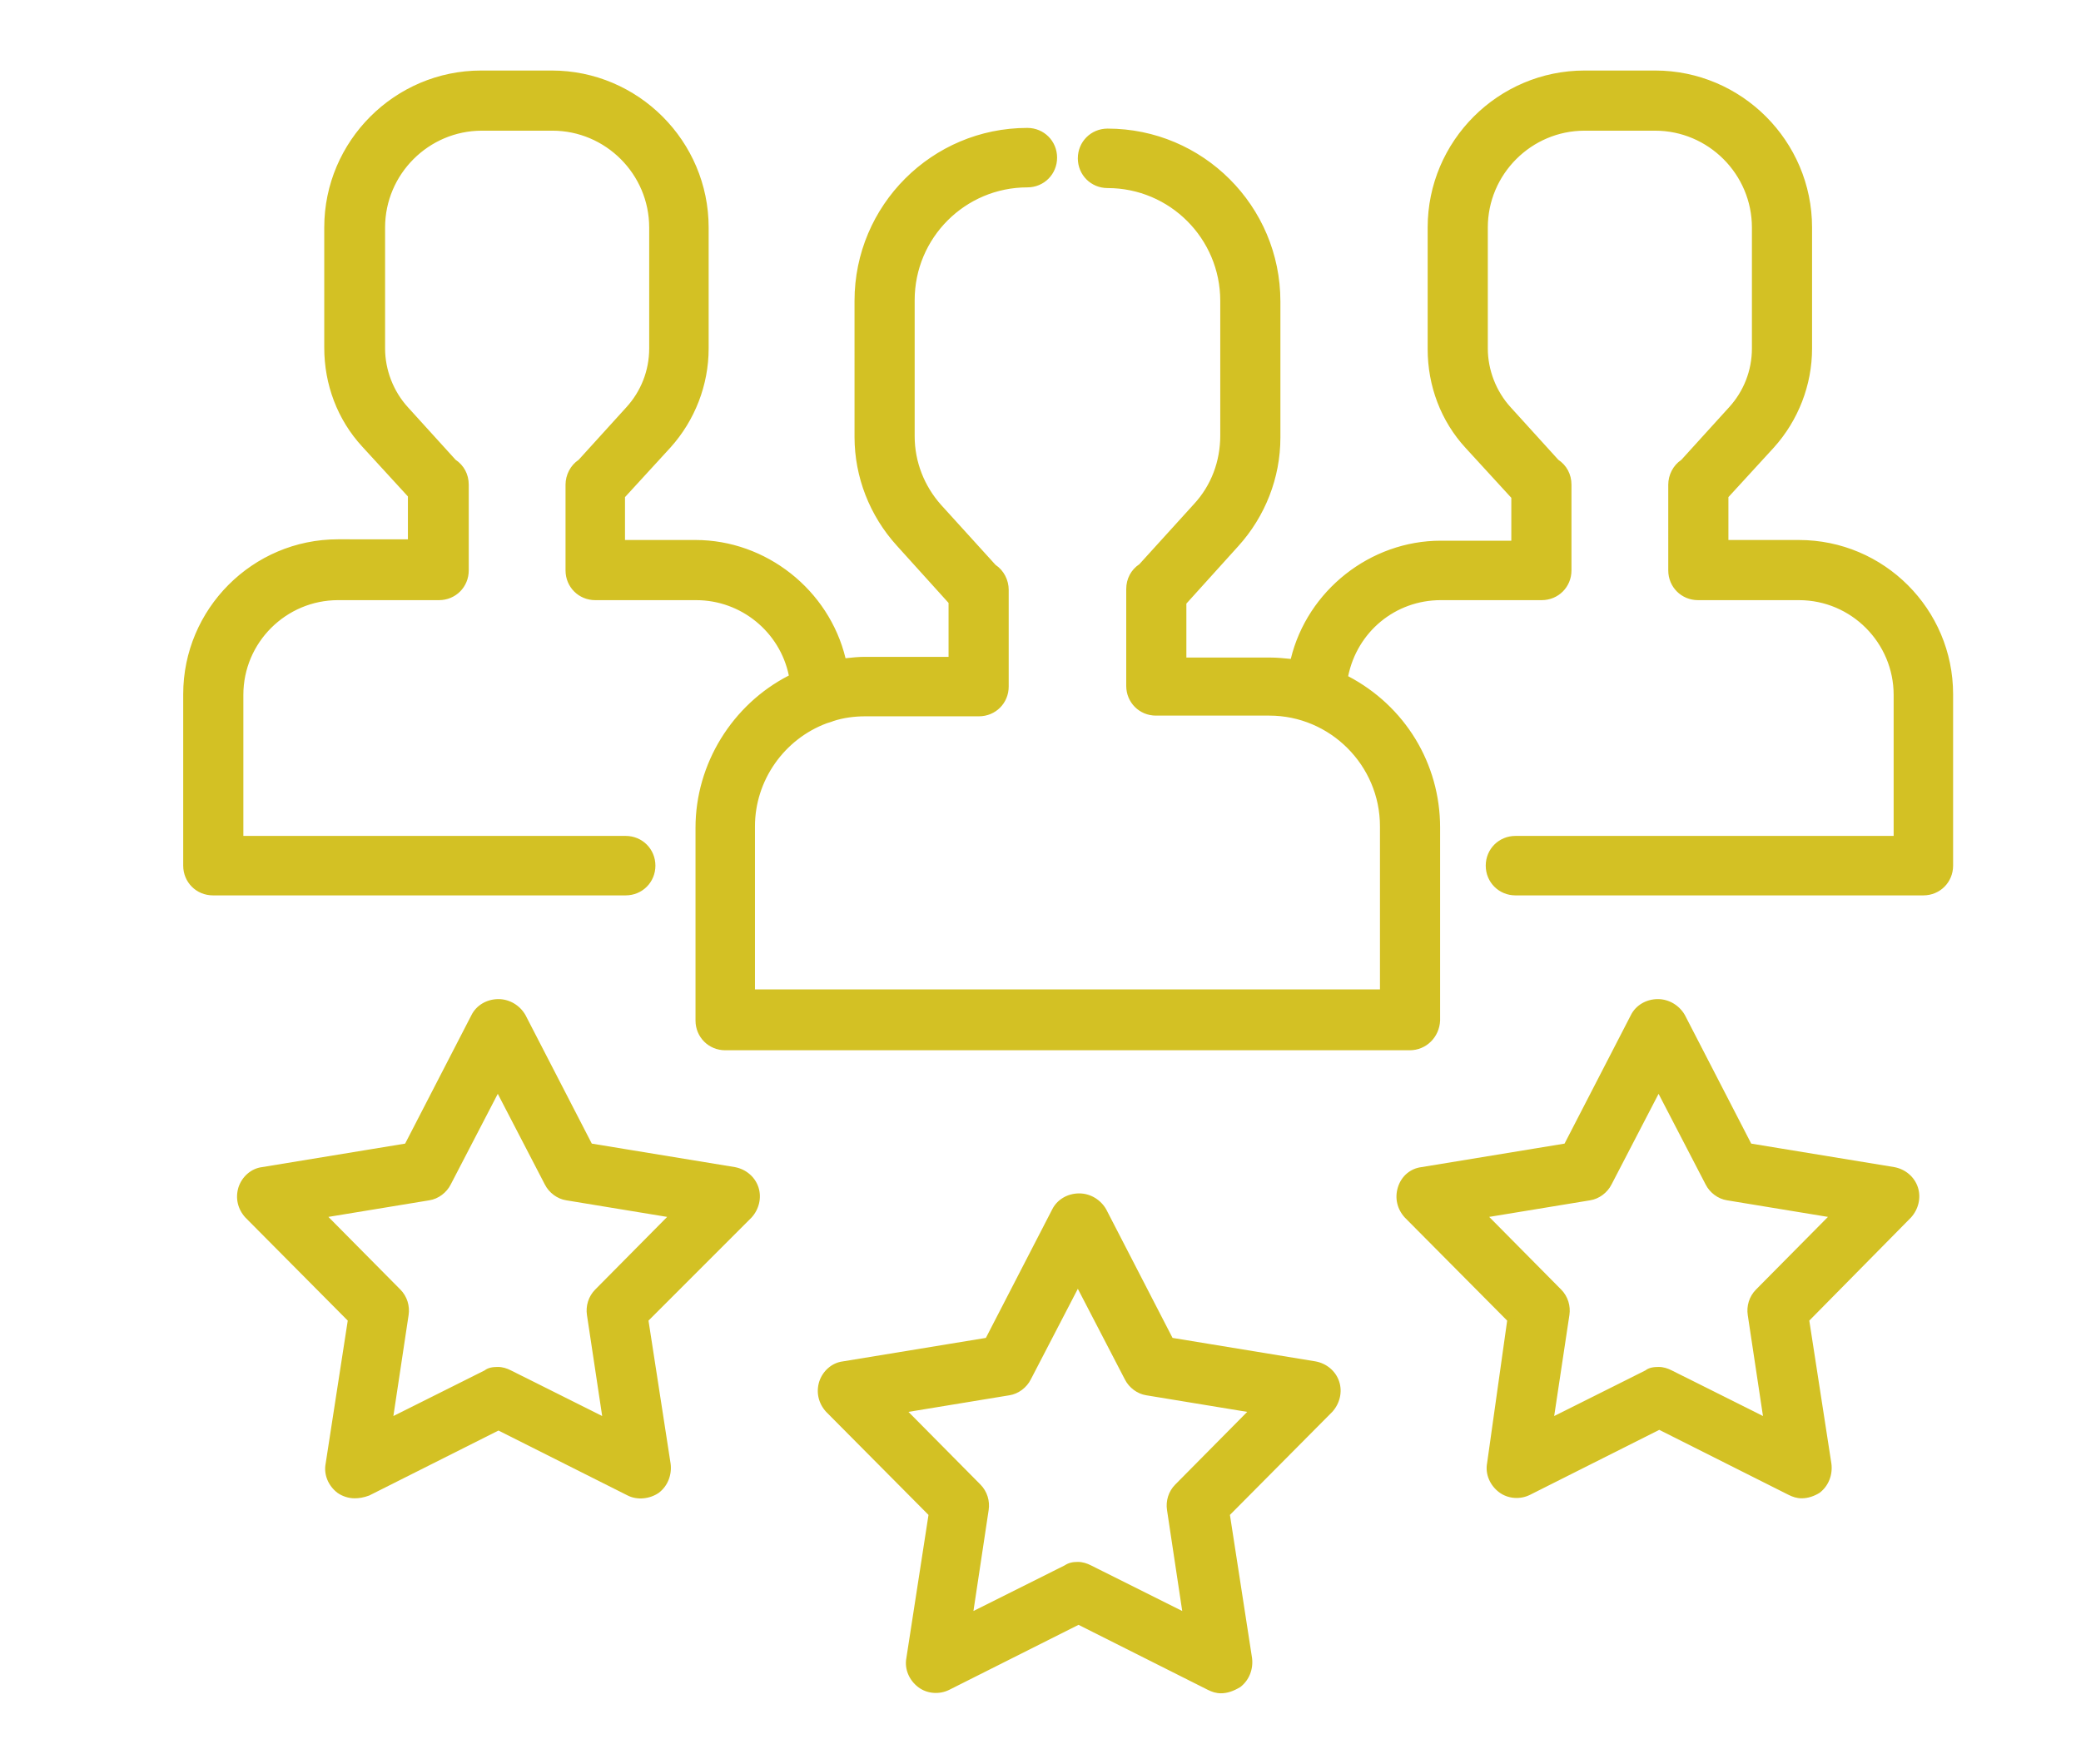 <?xml version="1.0" encoding="utf-8"?>
<svg version="1.1" id="Layer_1" xmlns="http://www.w3.org/2000/svg" xmlns:xlink="http://www.w3.org/1999/xlink" x="0px" y="0px" viewBox="129 0 301 255.1"
	 enable-background="new 129 0 301 255.1" xml:space="preserve">
<switch>
	<g>
		<g>
			<g>
				<g>
					<path fill="#D3C124" d="M389.2,78.7h-10.7v-6.9l6.7-7.4c3.5-3.8,5.4-8.8,5.4-14V32.9c0-12.2-10-22.2-22.2-22.2h-10.2
						c-12.2,0-22.2,10-22.2,22.2v17.5c0,5.2,1.9,10.1,5.4,14l6.7,7.4v6.9h-10.7c-10.4,0-19.2,7.4-21.3,17.2
						c-1.1-0.2-2.2-0.2-3.4-0.2H300v-8.4l7.7-8.5c3.8-4.2,6-9.7,6-15.4V43.5c0-13.5-11-24.5-24.5-24.5c-2.1,0-3.8,1.7-3.8,3.8
						s1.7,3.8,3.8,3.8c9.3,0,16.8,7.6,16.8,16.8v19.7c0,3.8-1.4,7.4-4,10.3l-7.9,8.7c-1.1,0.7-1.8,1.9-1.8,3.2v14
						c0,2.1,1.7,3.8,3.8,3.8h16.4c9.1,0,16.5,7.4,16.5,16.5v24.1h-91.4v-24.1c0-7.1,4.5-13.1,10.8-15.4c0.3-0.1,0.6-0.2,0.8-0.3
						c1.5-0.5,3.2-0.7,4.8-0.7h16.4c2.1,0,3.8-1.7,3.8-3.8v-14c0-1.4-0.7-2.5-1.8-3.2l-7.9-8.7c-2.6-2.8-4-6.5-4-10.3V43.5
						c0-9.3,7.6-16.8,16.8-16.8c2.1,0,3.8-1.7,3.8-3.8s-1.7-3.8-3.8-3.8c-13.5,0-24.5,11-24.5,24.5v19.7c0,5.7,2.1,11.2,6,15.4
						l7.7,8.5v8.5h-12.6c-1.1,0-2.1,0.1-3.2,0.2c-2.2-9.8-10.9-17.1-21.3-17.1h-10.7v-6.9l6.7-7.4c3.5-3.8,5.4-8.8,5.4-14V32.9
						c0-12.2-10-22.2-22.2-22.2h-10.2c-12.2,0-22.2,10-22.2,22.2v17.5c0,5.2,1.9,10.1,5.4,14l6.7,7.4v6.9h-10.7
						c-12,0-21.8,9.8-21.8,21.8v24.8c0,2.1,1.7,3.8,3.8,3.8h59.7c2.1,0,3.8-1.7,3.8-3.8s-1.7-3.8-3.8-3.8h-55.8v-20.9
						c0-7.8,6.4-14.2,14.2-14.2h14.6c2.1,0,3.8-1.7,3.8-3.8V70.1c0-1.3-0.7-2.5-1.7-3.2l-7-7.7c-2.2-2.4-3.4-5.5-3.4-8.8V32.9
						c0-8,6.5-14.5,14.5-14.5h10.2c8,0,14.5,6.5,14.5,14.5v17.5c0,3.3-1.2,6.4-3.4,8.8l-7,7.7c-1,0.7-1.7,1.9-1.7,3.2v12.4
						c0,2.1,1.7,3.8,3.8,3.8h14.6c7,0,12.8,5,14,11.7c-8,3.9-13.6,12.2-13.6,21.7v27.9c0,2.1,1.7,3.8,3.8,3.8h99
						c2.1,0,3.8-1.7,3.8-3.8v-27.9c0-9.5-5.5-17.6-13.4-21.6c1.1-6.7,7-11.8,14-11.8h14.6c2.1,0,3.8-1.7,3.8-3.8V70.1
						c0-1.3-0.7-2.5-1.7-3.2l-7-7.7c-2.2-2.4-3.4-5.5-3.4-8.8V32.9c0-8,6.5-14.5,14.5-14.5h10.2c8,0,14.5,6.5,14.5,14.5v17.5
						c0,3.3-1.2,6.4-3.4,8.8l-7,7.7c-1,0.7-1.7,1.9-1.7,3.2v12.4c0,2.1,1.7,3.8,3.8,3.8h14.6c7.8,0,14.2,6.4,14.2,14.2v20.9h-55.2
						c-2.1,0-3.8,1.7-3.8,3.8c0,2.1,1.7,3.8,3.8,3.8h59c2.1,0,3.8-1.7,3.8-3.8v-24.8C411,88.5,401.2,78.7,389.2,78.7z"/>
					<path fill="#D3C124" d="M332.9,151.9h-99c-2.4,0-4.3-1.9-4.3-4.3v-27.9c0-9.2,5.3-17.8,13.5-22c-1.3-6.3-6.9-10.9-13.4-10.9
						h-14.6c-2.4,0-4.3-1.9-4.3-4.3V70.1c0-1.4,0.7-2.8,1.9-3.6l6.9-7.6c2.1-2.3,3.3-5.3,3.3-8.5V32.9c0-7.7-6.3-14-14-14h-10.2
						c-7.7,0-14,6.3-14,14v17.5c0,3.1,1.2,6.2,3.3,8.5l6.9,7.6c1.2,0.8,1.9,2.1,1.9,3.6v12.4c0,2.4-1.9,4.3-4.3,4.3h-14.6
						c-7.5,0-13.7,6.1-13.7,13.7v20.4h55.3c2.4,0,4.3,1.9,4.3,4.3c0,2.4-1.9,4.3-4.3,4.3h-59.7c-2.4,0-4.3-1.9-4.3-4.3v-24.8
						c0-12.3,10-22.4,22.4-22.4H188v-6.2l-6.6-7.2c-3.6-3.9-5.5-9-5.5-14.3V32.9c0-12.5,10.2-22.7,22.7-22.7h10.2
						c12.5,0,22.7,10.2,22.7,22.7v17.5c0,5.3-2,10.4-5.5,14.3l-6.6,7.2v6.2h10.2c10.2,0,19.3,7.2,21.7,17.1c0.9-0.1,1.9-0.2,2.8-0.2
						h12.1v-7.8l-7.5-8.3c-3.9-4.3-6.1-9.9-6.1-15.7V43.5c0-13.8,11.2-25,25-25c2.4,0,4.3,1.9,4.3,4.3c0,2.4-1.9,4.3-4.3,4.3
						c-9,0-16.3,7.3-16.3,16.3v19.7c0,3.7,1.4,7.2,3.8,9.9l7.9,8.7c1.2,0.8,1.9,2.2,1.9,3.6v14c0,2.4-1.9,4.3-4.3,4.3h-16.4
						c-1.6,0-3.2,0.2-4.7,0.7c-0.2,0.1-0.6,0.2-0.9,0.3c-6.2,2.3-10.4,8.3-10.4,14.9v23.6h90.4v-23.6c0-8.8-7.2-16-16-16h-16.4
						c-2.4,0-4.3-1.9-4.3-4.3v-14c0-1.5,0.7-2.8,1.9-3.6l7.9-8.7c2.5-2.7,3.8-6.2,3.8-9.9V43.5c0-9-7.3-16.3-16.3-16.3
						c-2.4,0-4.3-1.9-4.3-4.3c0-2.4,1.9-4.3,4.3-4.3c13.8,0,25,11.2,25,25v19.7c0,5.8-2.2,11.4-6.1,15.7l-7.5,8.3v7.8h12.1
						c1,0,2,0.1,3,0.2c2.4-9.9,11.5-17.1,21.7-17.1h10.2v-6.2l-6.6-7.2c-3.6-3.9-5.5-9-5.5-14.3V32.9c0-12.5,10.2-22.7,22.7-22.7
						h10.2c12.5,0,22.7,10.2,22.7,22.7v17.5c0,5.3-2,10.4-5.5,14.3l-6.6,7.2v6.2h10.2c12.3,0,22.3,10,22.3,22.3v24.8
						c0,2.4-1.9,4.3-4.3,4.3h-59c-2.4,0-4.3-1.9-4.3-4.3s1.9-4.3,4.3-4.3h54.7v-20.4c0-7.5-6.1-13.7-13.7-13.7h-14.6
						c-2.4,0-4.3-1.9-4.3-4.3V70.1c0-1.4,0.7-2.8,1.9-3.6l6.9-7.6c2.1-2.3,3.3-5.3,3.3-8.5V32.9c0-7.7-6.3-14-14-14h-10.2
						c-7.7,0-14,6.3-14,14v17.5c0,3.1,1.2,6.2,3.3,8.5l6.9,7.6c1.2,0.8,1.9,2.1,1.9,3.6v12.4c0,2.4-1.9,4.3-4.3,4.3h-14.6
						c-6.6,0-12.1,4.6-13.4,11c8.2,4.3,13.3,12.6,13.3,21.9v27.9C337.2,150,335.3,151.9,332.9,151.9z M198.6,17.9h10.2
						c8.3,0,15,6.7,15,15v17.5c0,3.4-1.3,6.6-3.5,9.1l-7.1,7.8c-0.9,0.6-1.5,1.7-1.5,2.8v12.4c0,1.8,1.5,3.3,3.3,3.3h14.6
						c7.1,0,13.2,5.1,14.4,12.1l0.1,0.4l-0.3,0.2c-8.1,3.9-13.3,12.3-13.3,21.2v27.9c0,1.8,1.5,3.3,3.3,3.3h99
						c1.8,0,3.3-1.5,3.3-3.3v-27.9c0-9-5-17.1-13.1-21.2l-0.3-0.2l0.1-0.4c1.2-7.1,7.3-12.2,14.5-12.2h14.6c1.8,0,3.3-1.5,3.3-3.3
						V70.1c0-1.1-0.6-2.2-1.5-2.8l-0.1-0.1l-7-7.7c-2.3-2.5-3.5-5.8-3.5-9.1V32.9c0-8.3,6.7-15,15-15h10.2c8.3,0,15,6.7,15,15v17.5
						c0,3.4-1.3,6.6-3.5,9.1l-7.1,7.8c-0.9,0.6-1.5,1.7-1.5,2.8v12.4c0,1.8,1.5,3.3,3.3,3.3h14.6c8.1,0,14.7,6.6,14.7,14.7v21.4
						h-55.7c-1.8,0-3.3,1.5-3.3,3.3s1.5,3.3,3.3,3.3h59c1.8,0,3.3-1.5,3.3-3.3v-24.8c0-11.8-9.6-21.3-21.3-21.3h-11.2v-7.6l6.8-7.5
						c3.4-3.7,5.3-8.6,5.3-13.6V32.9c0-12-9.7-21.7-21.7-21.7h-10.2c-12,0-21.7,9.7-21.7,21.7v17.5c0,5.1,1.9,9.9,5.3,13.6l6.8,7.5
						v7.6h-11.2c-9.9,0-18.7,7.1-20.8,16.8l-0.1,0.5l-0.5-0.1c-1.1-0.2-2.2-0.2-3.3-0.2h-13.1v-9.1l7.8-8.6
						c3.8-4.1,5.8-9.5,5.8-15.1V43.5c0-13.2-10.8-24-24-24c-1.8,0-3.3,1.5-3.3,3.3c0,1.8,1.5,3.3,3.3,3.3c9.6,0,17.3,7.8,17.3,17.3
						v19.7c0,3.9-1.5,7.7-4.1,10.6l-8,8.8c-1,0.6-1.5,1.7-1.5,2.8v14c0,1.8,1.5,3.3,3.3,3.3h16.4c9.3,0,17,7.6,17,17v24.6h-92.4
						v-24.6c0-7.1,4.5-13.5,11.1-15.9c0.3-0.1,0.6-0.2,0.8-0.3c1.7-0.5,3.4-0.8,5.1-0.8h16.4c1.8,0,3.3-1.5,3.3-3.3v-14
						c0-1.1-0.6-2.2-1.5-2.8l-0.1-0.1l-7.9-8.7c-2.6-2.9-4.1-6.7-4.1-10.6V43.5c0-9.6,7.8-17.3,17.3-17.3c1.8,0,3.3-1.5,3.3-3.3
						c0-1.8-1.5-3.3-3.3-3.3c-13.2,0-24,10.8-24,24v19.7c0,5.6,2.1,10.9,5.8,15.1l7.8,8.6v9.1h-13.1c-1,0-2,0.1-3.1,0.2l-0.5,0.1
						l-0.1-0.4c-2.1-9.7-10.9-16.7-20.8-16.7h-11.2v-7.6l6.8-7.5c3.4-3.7,5.3-8.6,5.3-13.6V32.9c0-12-9.7-21.7-21.7-21.7h-10.2
						c-12,0-21.7,9.7-21.7,21.7v17.5c0,5.1,1.9,9.9,5.3,13.6l6.8,7.5v7.6h-11.2c-11.8,0-21.4,9.6-21.4,21.4v24.8
						c0,1.8,1.5,3.3,3.3,3.3h59.7c1.8,0,3.3-1.5,3.3-3.3c0-1.8-1.5-3.3-3.3-3.3h-56.3v-21.4c0-8.1,6.6-14.7,14.7-14.7h14.6
						c1.8,0,3.3-1.5,3.3-3.3V70.1c0-1.1-0.6-2.2-1.5-2.8l-0.1-0.1l-7-7.7c-2.3-2.5-3.5-5.8-3.5-9.1V32.9
						C183.6,24.6,190.3,17.9,198.6,17.9z"/>
				</g>
			</g>
		</g>
		<g>
			<g>
				<g>
					<path fill="#D3C124" d="M322,200c-0.4-1.4-1.6-2.4-3-2.6l-21-3.4l-9.7-18.9c-0.7-1.3-2-2.1-3.4-2.1s-2.7,0.8-3.4,2.1l-9.7,18.9
						l-21,3.4c-1.4,0.2-2.6,1.2-3,2.6c-0.4,1.4-0.1,2.9,0.9,3.9l14.9,15.1l-3.2,21c-0.2,1.4,0.4,2.8,1.5,3.7
						c0.7,0.5,1.5,0.7,2.3,0.7c0.6,0,1.2-0.1,1.7-0.4l19-9.5l19,9.5c1.3,0.6,2.8,0.5,4-0.3c1.2-0.8,1.8-2.3,1.5-3.7l-3.2-21
						l14.9-15.1C322.1,202.9,322.5,201.4,322,200z M299.4,215c-0.9,0.9-1.2,2.1-1.1,3.3l2.4,15.6l-14.1-7.1c-1.1-0.5-2.4-0.5-3.4,0
						l-14.1,7.1l2.4-15.6c0.2-1.2-0.2-2.4-1.1-3.3l-11.1-11.2l15.5-2.5c1.2-0.2,2.2-0.9,2.8-2l7.2-14l7.2,14c0.6,1.1,1.6,1.8,2.8,2
						l15.5,2.5L299.4,215z"/>
					<path fill="#D3C124" d="M305.6,244.9L305.6,244.9c-0.7,0-1.3-0.2-1.9-0.5l-18.7-9.4l-18.7,9.4c-1.4,0.7-3.2,0.6-4.5-0.4
						c-1.3-1-2-2.6-1.7-4.2l3.2-20.7l-14.8-14.9c-1.1-1.2-1.5-2.8-1-4.4c0.5-1.5,1.8-2.7,3.4-2.9l20.7-3.4l9.6-18.6
						c0.7-1.4,2.2-2.3,3.9-2.3c1.6,0,3.1,0.9,3.9,2.3l9.6,18.6l20.7,3.4c1.6,0.3,2.9,1.4,3.4,2.9c0.5,1.5,0.1,3.2-1,4.4l-14.8,14.9
						l3.2,20.7c0.2,1.6-0.4,3.2-1.7,4.2C307.4,244.6,306.5,244.9,305.6,244.9z M284.9,233.9l19.2,9.6c0.5,0.2,1,0.4,1.5,0.4l0,0
						c0.7,0,1.4-0.2,2-0.6c1-0.7,1.5-2,1.3-3.2l-3.2-21.2l15.1-15.3c0.9-0.9,1.2-2.2,0.8-3.4c-0.4-1.2-1.4-2.1-2.6-2.3l-21.2-3.5
						l-9.9-19.1c-0.6-1.1-1.7-1.8-3-1.8s-2.4,0.7-3,1.8l-9.9,19.1l-0.2,0l-21,3.4c-1.2,0.2-2.2,1.1-2.6,2.3s-0.1,2.5,0.8,3.4
						l15.1,15.3l-3.2,21.2c-0.2,1.2,0.3,2.5,1.3,3.2c1,0.7,2.4,0.8,3.5,0.3L284.9,233.9z M301.3,234.7l-14.9-7.5
						c-0.9-0.5-2.1-0.5-3,0l-14.9,7.5l2.5-16.5c0.2-1-0.2-2.1-0.9-2.8l-11.7-11.9l16.5-2.7c1-0.2,1.9-0.8,2.4-1.8l7.7-14.8l7.7,14.8
						c0.5,0.9,1.4,1.6,2.4,1.8l16.5,2.7l-11.7,11.9c-0.7,0.7-1.1,1.8-0.9,2.8L301.3,234.7z M284.9,225.9c0.7,0,1.3,0.2,1.9,0.5
						l13.2,6.6l-2.2-14.6c-0.2-1.3,0.2-2.7,1.2-3.7l10.4-10.5l-14.6-2.4c-1.3-0.2-2.5-1.1-3.1-2.3l-6.8-13.1l-6.8,13.1
						c-0.6,1.2-1.8,2.1-3.1,2.3l-14.6,2.4l10.4,10.5c1,1,1.4,2.4,1.2,3.7l-2.2,14.6l13.2-6.6C283.6,226,284.2,225.9,284.9,225.9z"/>
				</g>
			</g>
		</g>
		<g>
			<g>
				<g>
					<path fill="#D3C124" d="M406,171.8c-0.4-1.4-1.6-2.4-3-2.6l-21-3.4l-9.7-18.9c-0.7-1.3-2-2.1-3.4-2.1c-1.4,0-2.7,0.8-3.4,2.1
						l-9.7,18.9l-21,3.4c-1.4,0.2-2.6,1.2-3,2.6c-0.4,1.4-0.1,2.9,0.9,3.9l14.9,15.1l-3.2,21c-0.2,1.4,0.4,2.8,1.5,3.7
						c1.2,0.8,2.7,1,4,0.3l19-9.5l19,9.5c0.5,0.3,1.1,0.4,1.7,0.4c0.8,0,1.6-0.2,2.3-0.7c1.2-0.8,1.8-2.3,1.5-3.7l-3.2-21l14.9-15.1
						C406.1,174.7,406.4,173.2,406,171.8z M383.3,186.8c-0.9,0.9-1.2,2.1-1.1,3.3l2.4,15.6l-14.1-7.1c-0.5-0.3-1.1-0.4-1.7-0.4
						c-0.6,0-1.2,0.1-1.7,0.4l-14.1,7.1l2.4-15.6c0.2-1.2-0.2-2.4-1.1-3.3l-11.1-11.2l15.5-2.5c1.2-0.2,2.2-0.9,2.8-2l7.2-14l7.2,14
						c0.6,1.1,1.6,1.8,2.8,2l15.5,2.5L383.3,186.8z"/>
					<path fill="#D3C124" d="M389.6,216.7c-0.7,0-1.3-0.2-1.9-0.5l-18.7-9.4l-18.7,9.4c-1.4,0.7-3.2,0.6-4.5-0.4
						c-1.3-1-2-2.6-1.7-4.2L347,191l-14.8-14.9c-1.1-1.2-1.5-2.8-1-4.4s1.8-2.7,3.4-2.9l20.7-3.4l9.6-18.6c0.7-1.4,2.2-2.3,3.9-2.3
						c1.6,0,3.1,0.9,3.9,2.3l9.6,18.6l20.7,3.4c1.6,0.3,2.9,1.4,3.4,2.9c0.5,1.5,0.1,3.2-1,4.4L390.7,191l3.2,20.7
						c0.2,1.6-0.4,3.2-1.7,4.2C391.4,216.4,390.5,216.7,389.6,216.7z M368.9,205.7l19.2,9.6c1.1,0.6,2.5,0.4,3.5-0.3
						c1-0.7,1.5-2,1.3-3.2l-3.2-21.2l15.1-15.3c0.9-0.9,1.2-2.2,0.8-3.4s-1.4-2.1-2.6-2.3l-21.2-3.5l-9.9-19.1
						c-0.6-1.1-1.7-1.8-3-1.8c-1.3,0-2.4,0.7-3,1.8l-9.9,19.1l-0.2,0l-21,3.4c-1.2,0.2-2.2,1.1-2.6,2.3c-0.4,1.2-0.1,2.5,0.8,3.4
						l15.1,15.3l-3.2,21.2c-0.2,1.2,0.3,2.5,1.3,3.2c1,0.7,2.4,0.8,3.5,0.3L368.9,205.7z M385.3,206.5l-14.9-7.5
						c-0.9-0.5-2.1-0.5-3,0l-14.9,7.5L355,190c0.2-1-0.2-2.1-0.9-2.8l-11.7-11.9l16.5-2.7c1-0.2,1.9-0.8,2.4-1.8l7.7-14.8l7.7,14.8
						c0.5,0.9,1.4,1.6,2.4,1.8l16.5,2.7l-11.7,11.9c-0.7,0.7-1.1,1.8-0.9,2.8L385.3,206.5z M368.9,197.7c0.7,0,1.3,0.2,1.9,0.5
						l13.2,6.6l-2.2-14.6c-0.2-1.3,0.2-2.7,1.2-3.7l10.4-10.5l-14.6-2.4c-1.3-0.2-2.5-1.1-3.1-2.3l-6.8-13.1l-6.8,13.1
						c-0.6,1.2-1.8,2.1-3.1,2.3l-14.6,2.4l10.4,10.5c1,1,1.4,2.4,1.2,3.7l-2.2,14.6l13.2-6.6C367.5,197.8,368.2,197.7,368.9,197.7z"
						/>
				</g>
			</g>
		</g>
		<g>
			<g>
				<g>
					<path fill="#D3C124" d="M238.1,171.8c-0.4-1.4-1.6-2.4-3-2.6l-21-3.4l-9.7-18.9c-0.7-1.3-2-2.1-3.4-2.1c-1.4,0-2.7,0.8-3.4,2.1
						l-9.7,18.9l-21,3.4c-1.4,0.2-2.6,1.2-3,2.6c-0.4,1.4-0.1,2.9,0.9,3.9l14.9,15.1l-3.2,21c-0.2,1.4,0.4,2.8,1.5,3.7
						c1.2,0.8,2.7,1,4,0.3l19-9.5l19,9.5c0.5,0.3,1.1,0.4,1.7,0.4c0.8,0,1.6-0.2,2.3-0.7c1.2-0.8,1.8-2.3,1.5-3.7l-3.2-21l14.9-15.1
						C238.2,174.7,238.5,173.2,238.1,171.8z M215.4,186.8c-0.9,0.9-1.2,2.1-1.1,3.3l2.4,15.6l-14.1-7.1c-0.5-0.3-1.1-0.4-1.7-0.4
						s-1.2,0.1-1.7,0.4l-14.1,7.1l2.4-15.6c0.2-1.2-0.2-2.4-1.1-3.3l-11.1-11.2l15.5-2.5c1.2-0.2,2.2-0.9,2.8-2l7.2-14l7.2,14
						c0.6,1.1,1.6,1.8,2.8,2l15.5,2.5L215.4,186.8z"/>
					<path fill="#D3C124" d="M180.3,216.7c-0.9,0-1.8-0.3-2.5-0.8c-1.3-1-2-2.6-1.7-4.2l3.2-20.7l-14.8-14.9c-1.1-1.2-1.5-2.8-1-4.4
						c0.5-1.5,1.8-2.7,3.4-2.9l20.7-3.4l9.6-18.6c0.7-1.4,2.2-2.3,3.9-2.3c1.6,0,3.1,0.9,3.9,2.3l9.6,18.6l20.7,3.4
						c1.6,0.3,2.9,1.4,3.4,2.9c0.5,1.5,0.1,3.2-1,4.4L222.8,191l3.2,20.7c0.2,1.6-0.4,3.2-1.7,4.2c-1.3,0.9-3.1,1.1-4.5,0.4
						l-18.7-9.4l-18.7,9.4C181.6,216.6,180.9,216.7,180.3,216.7z M201,145.4c-1.3,0-2.4,0.7-3,1.8l-9.9,19.1l-0.2,0l-21,3.4
						c-1.2,0.2-2.2,1.1-2.6,2.3c-0.4,1.2-0.1,2.5,0.8,3.4l15.1,15.3l-3.2,21.2c-0.2,1.2,0.3,2.5,1.3,3.2c1,0.7,2.4,0.8,3.5,0.3
						l19.2-9.6l19.2,9.6c1.1,0.5,2.5,0.4,3.5-0.3c1-0.7,1.5-2,1.3-3.2l-3.2-21.2l15.1-15.3c0.9-0.9,1.2-2.2,0.8-3.4
						c-0.4-1.2-1.4-2.1-2.6-2.3l-21.2-3.5l-9.9-19.1C203.3,146.1,202.2,145.4,201,145.4z M217.4,206.5l-14.9-7.5
						c-0.9-0.5-2.1-0.5-3,0l-14.9,7.5l2.5-16.5c0.2-1-0.2-2.1-0.9-2.8l-11.7-11.9l16.5-2.7c1-0.2,1.9-0.8,2.4-1.8L201,156l7.7,14.8
						c0.5,0.9,1.4,1.6,2.4,1.8l16.5,2.7l-11.7,11.9c-0.7,0.7-1.1,1.8-0.9,2.8L217.4,206.5z M201,197.7c0.7,0,1.3,0.2,1.9,0.5
						l13.2,6.6l-2.2-14.6c-0.2-1.3,0.2-2.7,1.2-3.7l10.4-10.5l-14.6-2.4c-1.3-0.2-2.5-1.1-3.1-2.3l-6.8-13.1l-6.8,13.1
						c-0.6,1.2-1.8,2.1-3.1,2.3l-14.6,2.4l10.4,10.5c1,1,1.4,2.4,1.2,3.7l-2.2,14.6l13.2-6.6C199.6,197.8,200.3,197.7,201,197.7z"/>
				</g>
			</g>
		</g>
	</g>
</switch>
</svg>
